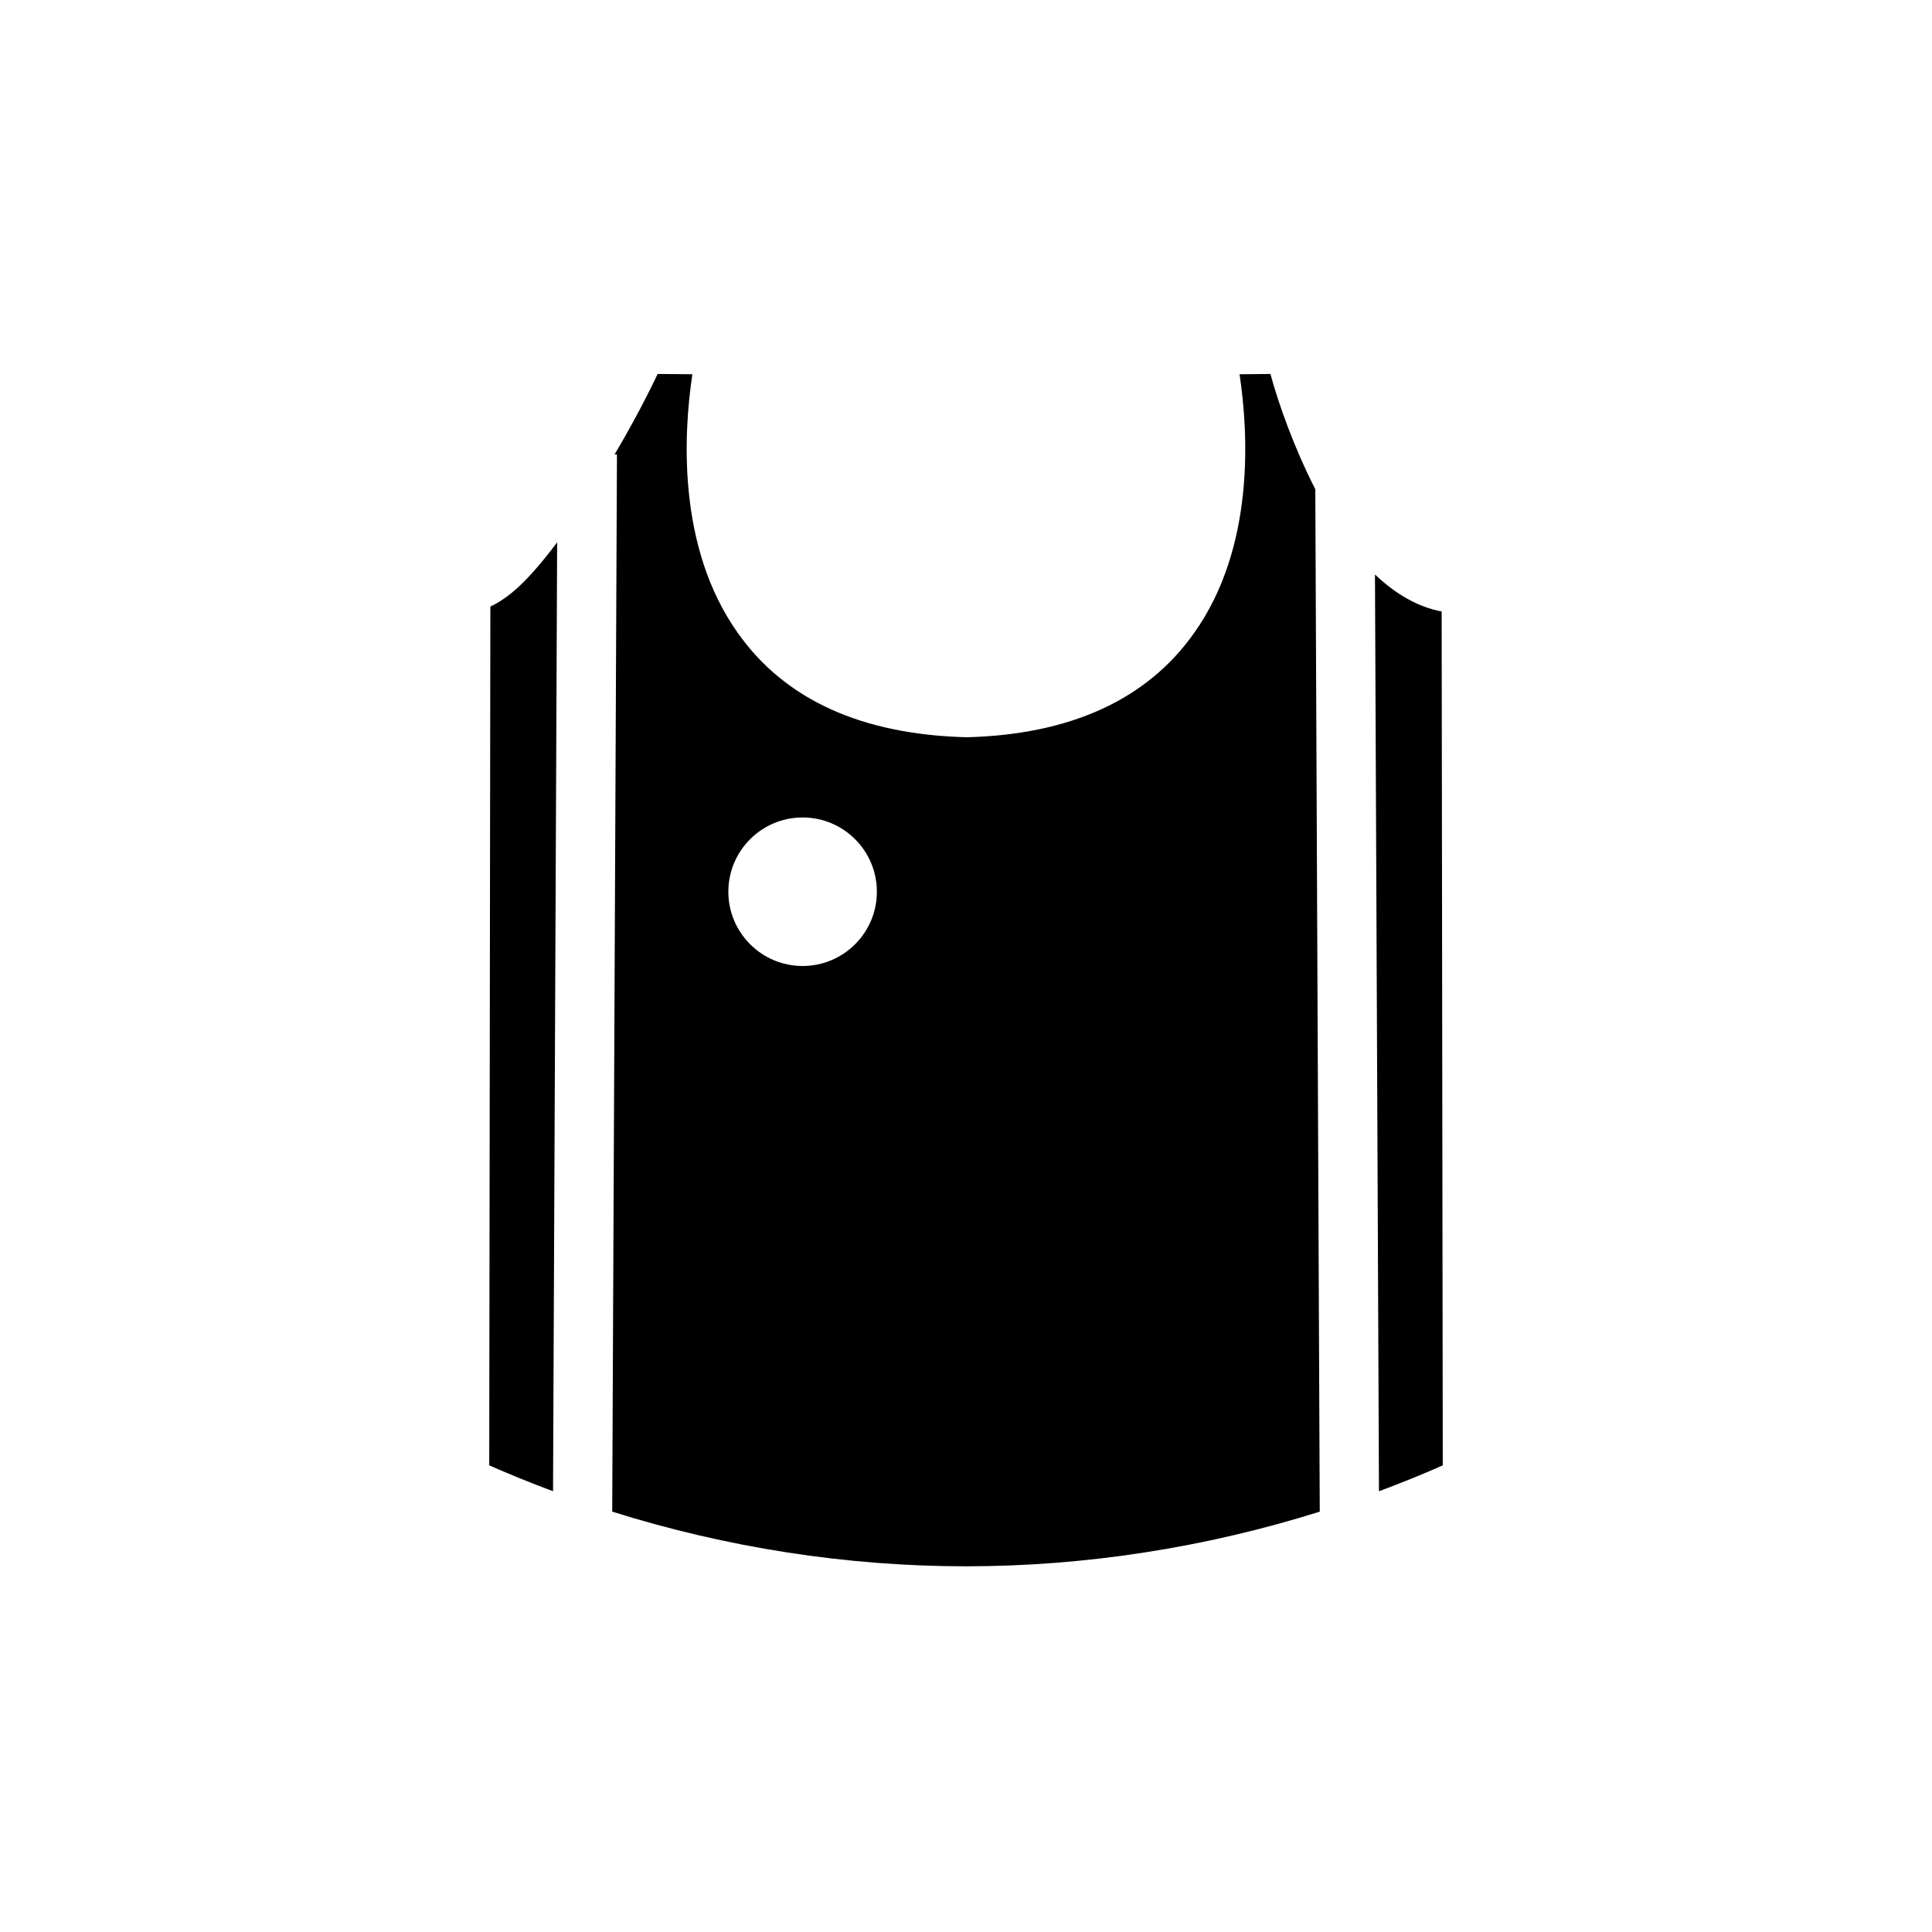 <?xml version="1.0" encoding="UTF-8"?>
<!-- Uploaded to: ICON Repo, www.iconrepo.com, Generator: ICON Repo Mixer Tools -->
<svg fill="#000000" width="800px" height="800px" version="1.1" viewBox="144 144 512 512" xmlns="http://www.w3.org/2000/svg">
 <g>
  <path d="m509.44 539.2c5.703-2.137 11.355-4.394 16.91-6.863l-0.297-226.29c-6.191-1.16-12.09-4.5-17.672-9.801z"/>
  <path d="m400.23 339.38c-27.945-0.707-48.254-9.996-60.695-27.633-16.137-22.672-14.406-52.98-12.043-68.566l-9.211-0.078c-2.598 5.516-6.609 13.23-11.414 21.336h0.633l-1.258 280.16c30.305 9.527 62.105 14.488 93.754 14.488 31.645 0 63.449-4.961 93.754-14.484l-1.18-270.95c-5.668-11.102-9.762-22.676-11.887-30.547l-8.188 0.078c2.363 15.586 4.094 45.895-12.043 68.566-12.438 17.633-32.75 26.922-60.223 27.629zm-43.531 60.617c-10.863 0-19.68-8.816-19.68-19.68 0-10.863 8.816-19.68 19.68-19.68s19.68 8.816 19.68 19.68c0 10.863-8.816 19.68-19.68 19.68z"/>
  <path d="m273.95 304.76-0.301 227.57c5.555 2.465 11.207 4.727 16.91 6.863l1.09-251.47c-4.156 5.551-8.258 10.289-11.926 13.293-1.949 1.598-3.879 2.848-5.773 3.738z"/>
 </g>
</svg>